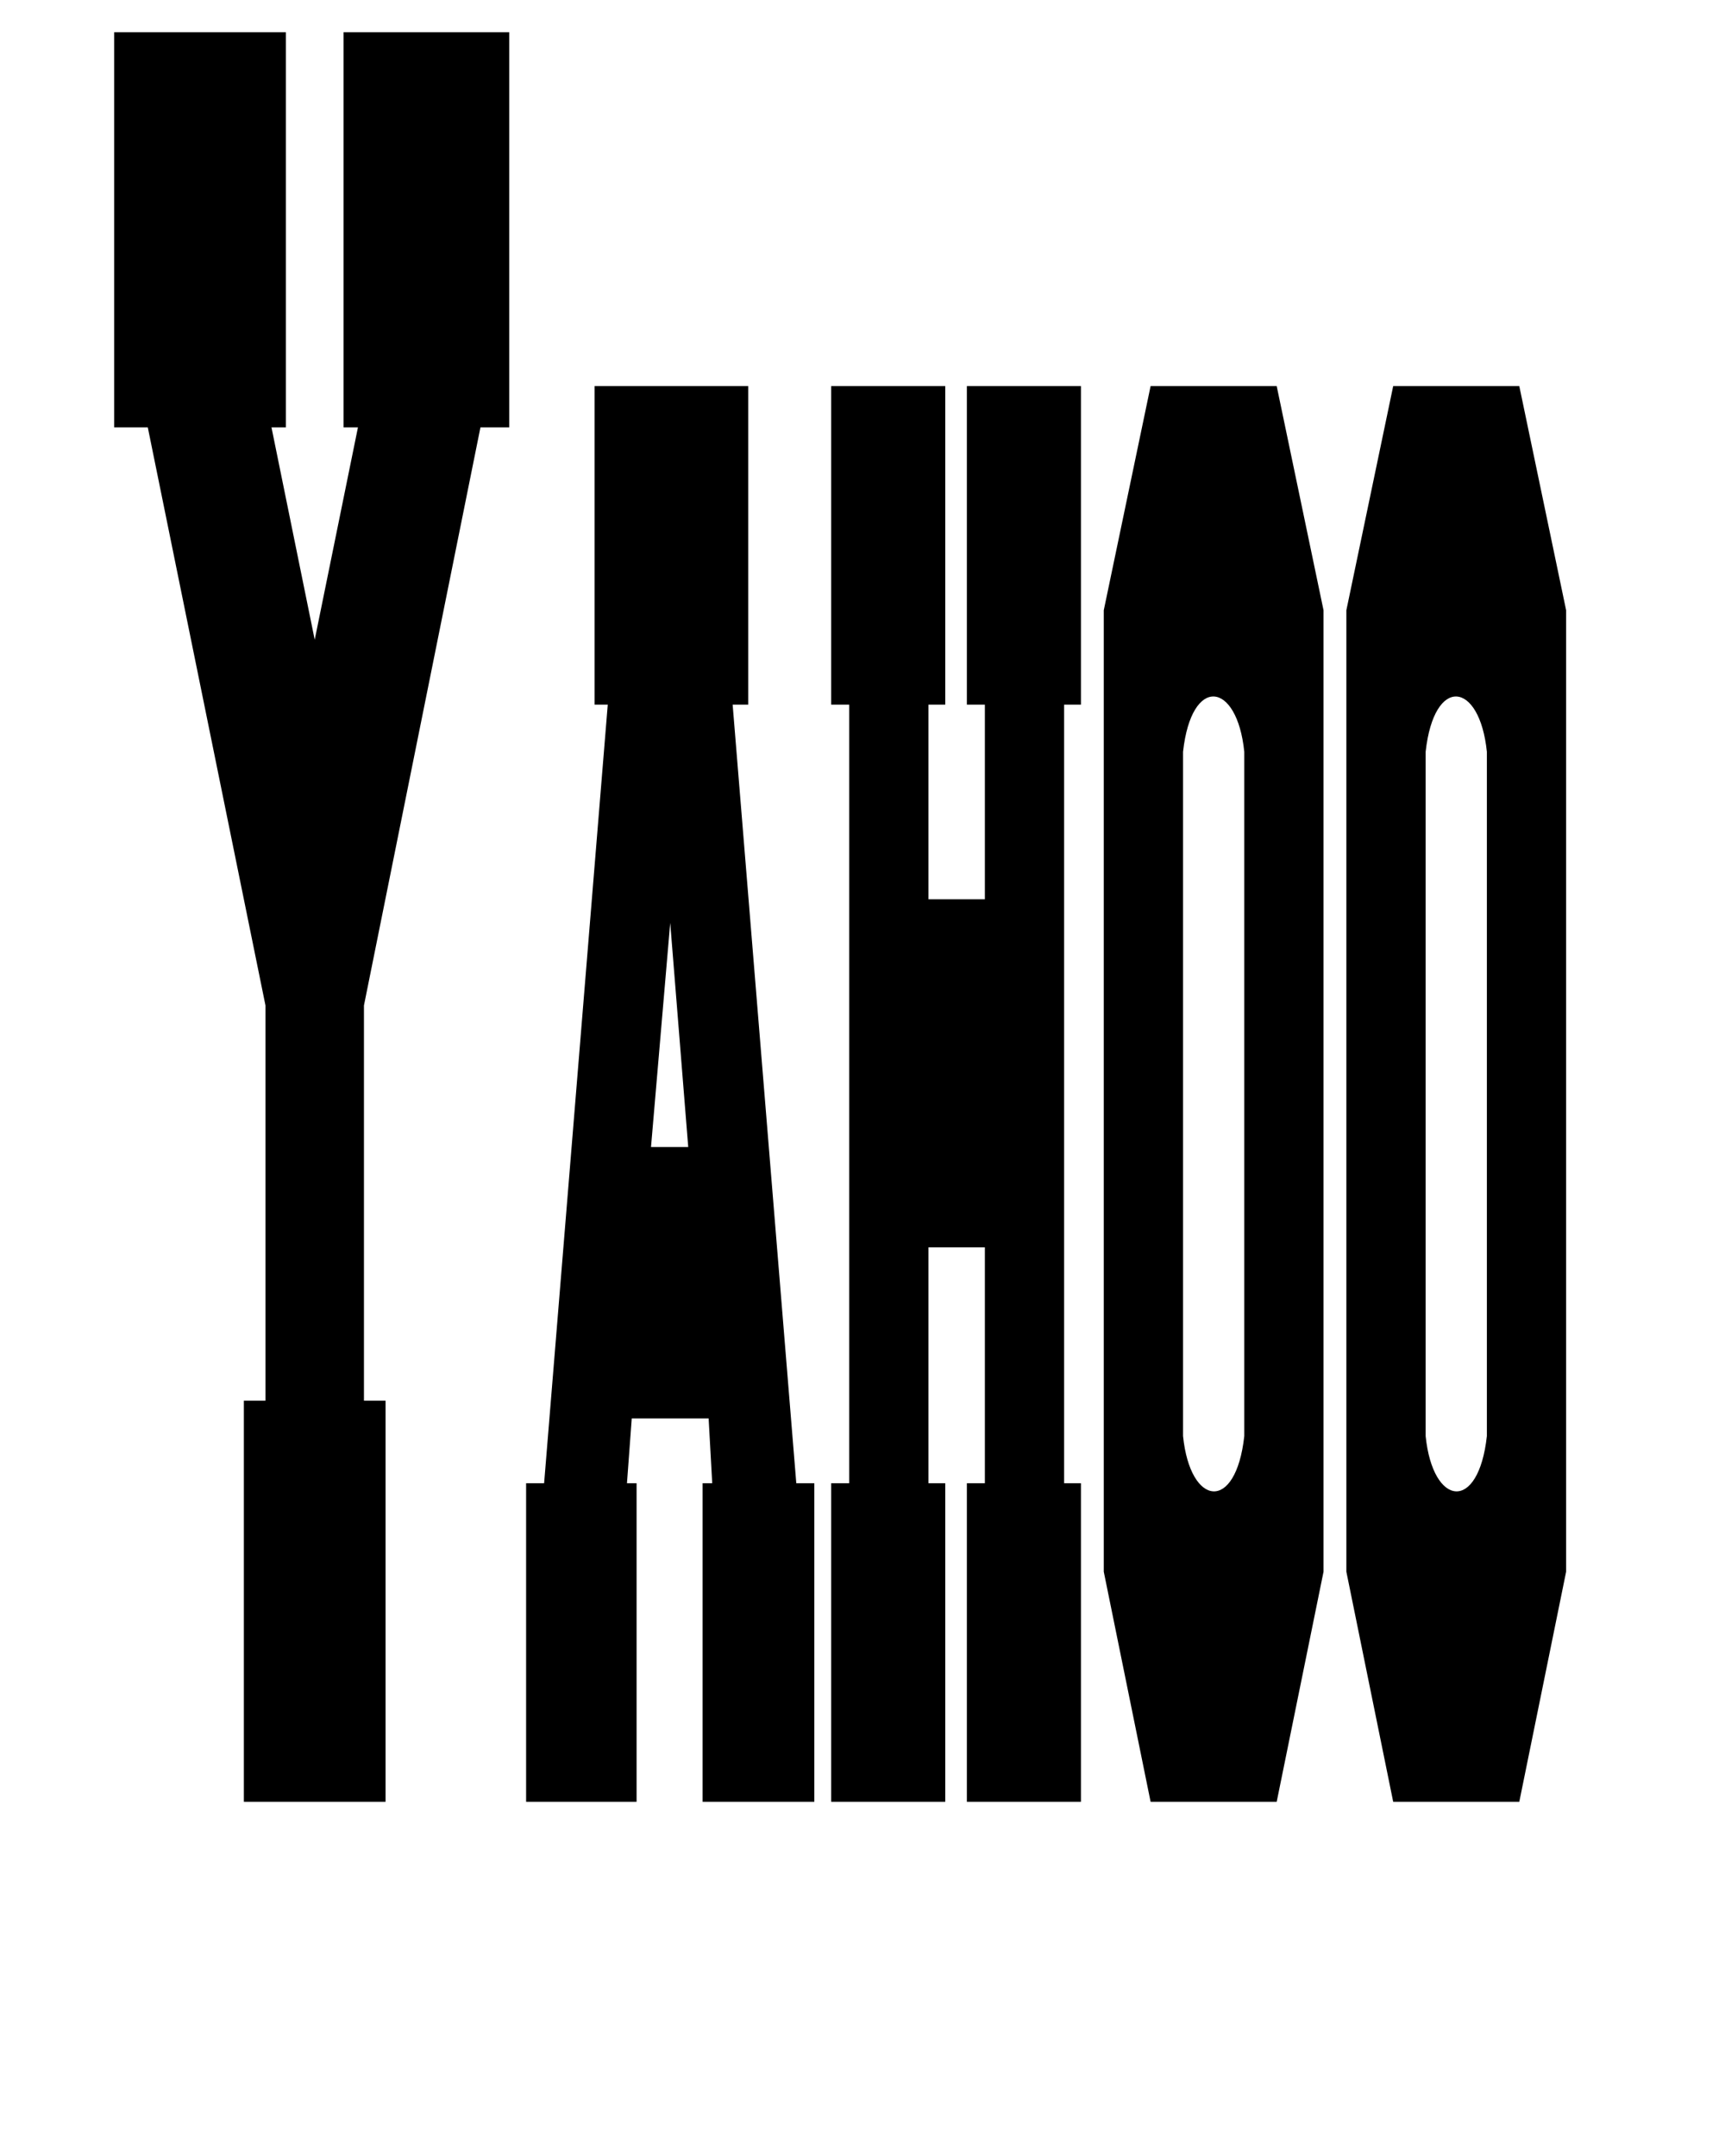 <?xml version="1.0" encoding="UTF-8"?>
<svg xmlns="http://www.w3.org/2000/svg" width="68" height="85" viewBox="0 0 68 85"><g><title>Layer 1</title><g stroke="null" stroke-width="0" yscale="12.1" xscale="2.463" elemBBoxHeight="69.766" elemBBoxWidth="57.236" display="null" shapeVal="0" shapeId="0" lineHeight="1" font-style="normal" font-weight="normal" text-anchor="start" fill="0" font-id="1" font-family="Freshman" font-size="6.919" text="Yahoo" type="text" id="svg_1"><path stroke="null" d="m14.347,39.64c0,0 0,15.581 0,15.581c0,0 0.852,0 0.852,0c0,0 0,15.814 0,15.814c0,0 -5.586,0 -5.586,0c0,0 0,-15.814 0,-15.814c0,0 0.852,0 0.852,0c0,0 0,-15.581 0,-15.581c0,0 -4.639,-22.79 -4.639,-22.79c0,0 -1.326,0 -1.326,0c0,0 0,-15.581 0,-15.581c0,0 6.77,0 6.77,0c0,0 0,15.581 0,15.581c0,0 -0.568,0 -0.568,0c0,0 1.704,8.372 1.704,8.372c0,0 1.704,-8.372 1.704,-8.372c0,0 -0.568,0 -0.568,0c0,0 0,-15.581 0,-15.581c0,0 6.533,0 6.533,0c0,0 0,15.581 0,15.581c0,0 -1.136,0 -1.136,0c0,0 -4.592,22.79 -4.592,22.79m15.149,-24.418c0,0 0,12.558 0,12.558c0,0 -0.615,0 -0.615,0c0,0 2.509,30.697 2.509,30.697c0,0 0.71,0 0.71,0c0,0 0,12.558 0,12.558c0,0 -4.403,0 -4.403,0c0,0 0,-12.558 0,-12.558c0,0 0.379,0 0.379,0c0,0 -0.142,-2.558 -0.142,-2.558c0,0 -3.03,0 -3.03,0c0,0 -0.189,2.558 -0.189,2.558c0,0 0.379,0 0.379,0c0,0 0,12.558 0,12.558c0,0 -4.355,0 -4.355,0c0,0 0,-12.558 0,-12.558c0,0 0.71,0 0.71,0c0,0 2.509,-30.697 2.509,-30.697c0,0 -0.521,0 -0.521,0c0,0 0,-12.558 0,-12.558c0,0 6.06,0 6.06,0c0,0 0,0 0,0m-3.835,29.999c0,0 1.468,0 1.468,0c0,0 -0.71,-8.837 -0.71,-8.837c0,0 -0.757,8.837 -0.757,8.837m13.161,13.256c0,0 0,-9.302 0,-9.302c0,0 -2.225,0 -2.225,0c0,0 0,9.302 0,9.302c0,0 0.663,0 0.663,0c0,0 0,12.558 0,12.558c0,0 -4.497,0 -4.497,0c0,0 0,-12.558 0,-12.558c0,0 0.71,0 0.71,0c0,0 0,-30.697 0,-30.697c0,0 -0.71,0 -0.71,0c0,0 0,-12.558 0,-12.558c0,0 4.497,0 4.497,0c0,0 0,12.558 0,12.558c0,0 -0.663,0 -0.663,0c0,0 0,7.674 0,7.674c0,0 2.225,0 2.225,0c0,0 0,-7.674 0,-7.674c0,0 -0.71,0 -0.71,0c0,0 0,-12.558 0,-12.558c0,0 4.497,0 4.497,0c0,0 0,12.558 0,12.558c0,0 -0.663,0 -0.663,0c0,0 0,30.697 0,30.697c0,0 0.663,0 0.663,0c0,0 0,12.558 0,12.558c0,0 -4.497,0 -4.497,0c0,0 0,-12.558 0,-12.558c0,0 0.71,0 0.71,0c0,0 0,0 0,0m4.687,-34.418c0,0 1.846,-8.837 1.846,-8.837c0,0 4.971,0 4.971,0c0,0 1.846,8.837 1.846,8.837c0,0 0,37.906 0,37.906c0,0 -1.846,9.07 -1.846,9.07c0,0 -4.971,0 -4.971,0c0,0 -1.846,-9.07 -1.846,-9.07c0,0 0,-37.906 0,-37.906c0,0 0,0 0,0m5.539,5.581c-0.284,-2.791 -2.083,-3.023 -2.414,0c0,0 0,26.976 0,26.976c0.284,2.791 2.083,3.023 2.414,0c0,0 0,-26.976 0,-26.976c0,0 0,0 0,0m4.024,-5.581c0,0 1.846,-8.837 1.846,-8.837c0,0 4.971,0 4.971,0c0,0 1.846,8.837 1.846,8.837c0,0 0,37.906 0,37.906c0,0 -1.846,9.07 -1.846,9.07c0,0 -4.971,0 -4.971,0c0,0 -1.846,-9.07 -1.846,-9.07c0,0 0,-37.906 0,-37.906c0,0 0,0 0,0m5.539,5.581c-0.284,-2.791 -2.083,-3.023 -2.414,0c0,0 0,26.976 0,26.976c0.284,2.791 2.083,3.023 2.414,0c0,0 0,-26.976 0,-26.976c0,0 0,0 0,0" stroke-width="0" fill="#000000" id="svg_4"/><rect stroke="null" opacity="0" fill="#000000" height="69.766" width="57.236" y="1.269" x="4.5" id="svg_5"/></g></g></svg>